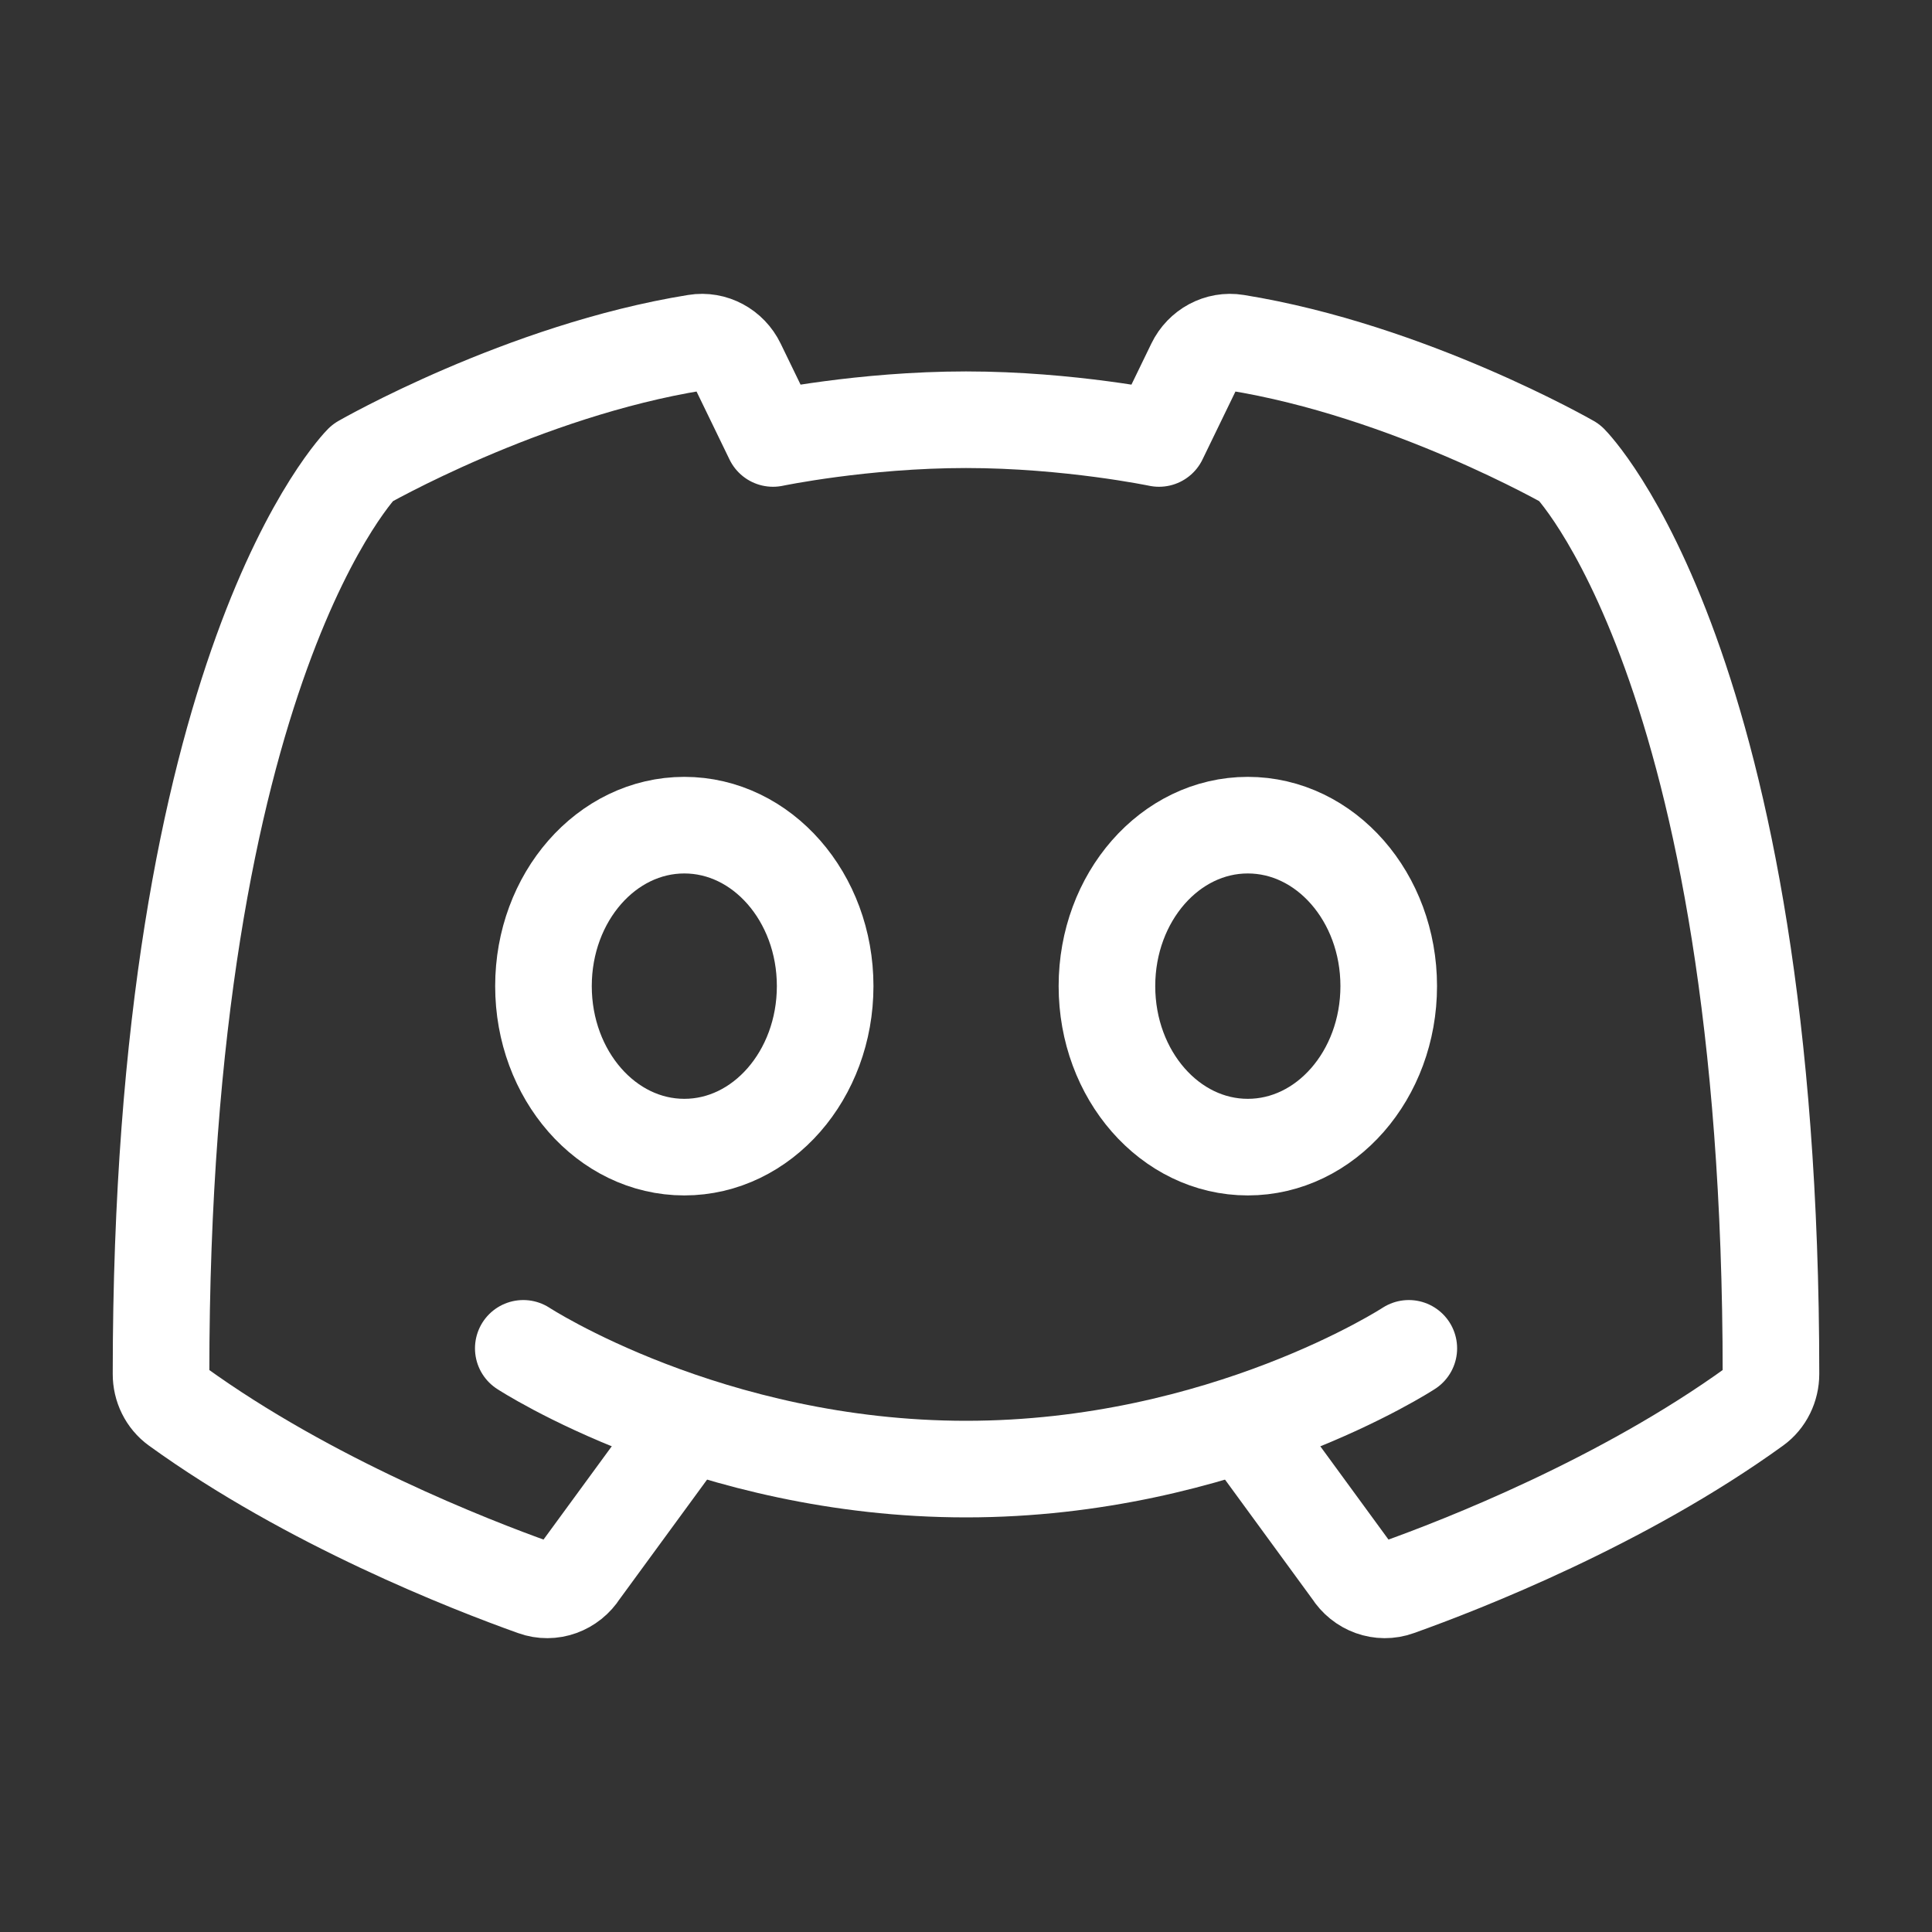 <svg width="20" height="20" viewBox="0 0 20 20" fill="none" xmlns="http://www.w3.org/2000/svg">
<rect x="0" y="0" width="20" height="20" fill="#333333" stroke="none"/>
<path d="M12.917 14.792L13.995 16.267C14.096 16.427 14.291 16.499 14.468 16.435C15.138 16.196 16.798 15.548 18.165 14.56C18.272 14.483 18.333 14.355 18.333 14.223C18.333 6.875 16.251 4.792 16.251 4.792C16.251 4.792 14.584 3.835 12.796 3.547C12.62 3.518 12.447 3.613 12.369 3.774L11.998 4.539C11.998 4.539 11.071 4.345 10 4.345C8.929 4.345 8.002 4.539 8.002 4.539L7.631 3.774C7.553 3.613 7.38 3.518 7.204 3.547C5.417 3.835 3.751 4.792 3.751 4.792C3.751 4.792 1.667 6.875 1.667 14.223C1.666 14.355 1.728 14.483 1.835 14.56C3.202 15.548 4.862 16.196 5.532 16.435C5.709 16.499 5.904 16.427 6.005 16.267L7.084 14.792" stroke="white" stroke-linecap="round" stroke-linejoin="round"/>
<path d="M14.584 13.958C14.584 13.958 12.671 15.208 10.001 15.208C7.33 15.208 5.417 13.958 5.417 13.958" stroke="white" stroke-linecap="round" stroke-linejoin="round"/>
<path d="M14.376 10.208C14.376 11.129 13.723 11.875 12.917 11.875C12.112 11.875 11.459 11.129 11.459 10.208C11.459 9.288 12.112 8.542 12.917 8.542C13.723 8.542 14.376 9.288 14.376 10.208Z" stroke="white"/>
<path d="M8.542 10.208C8.542 11.129 7.889 11.875 7.084 11.875C6.279 11.875 5.626 11.129 5.626 10.208C5.626 9.288 6.279 8.542 7.084 8.542C7.889 8.542 8.542 9.288 8.542 10.208Z" stroke="white"/>
</svg>
